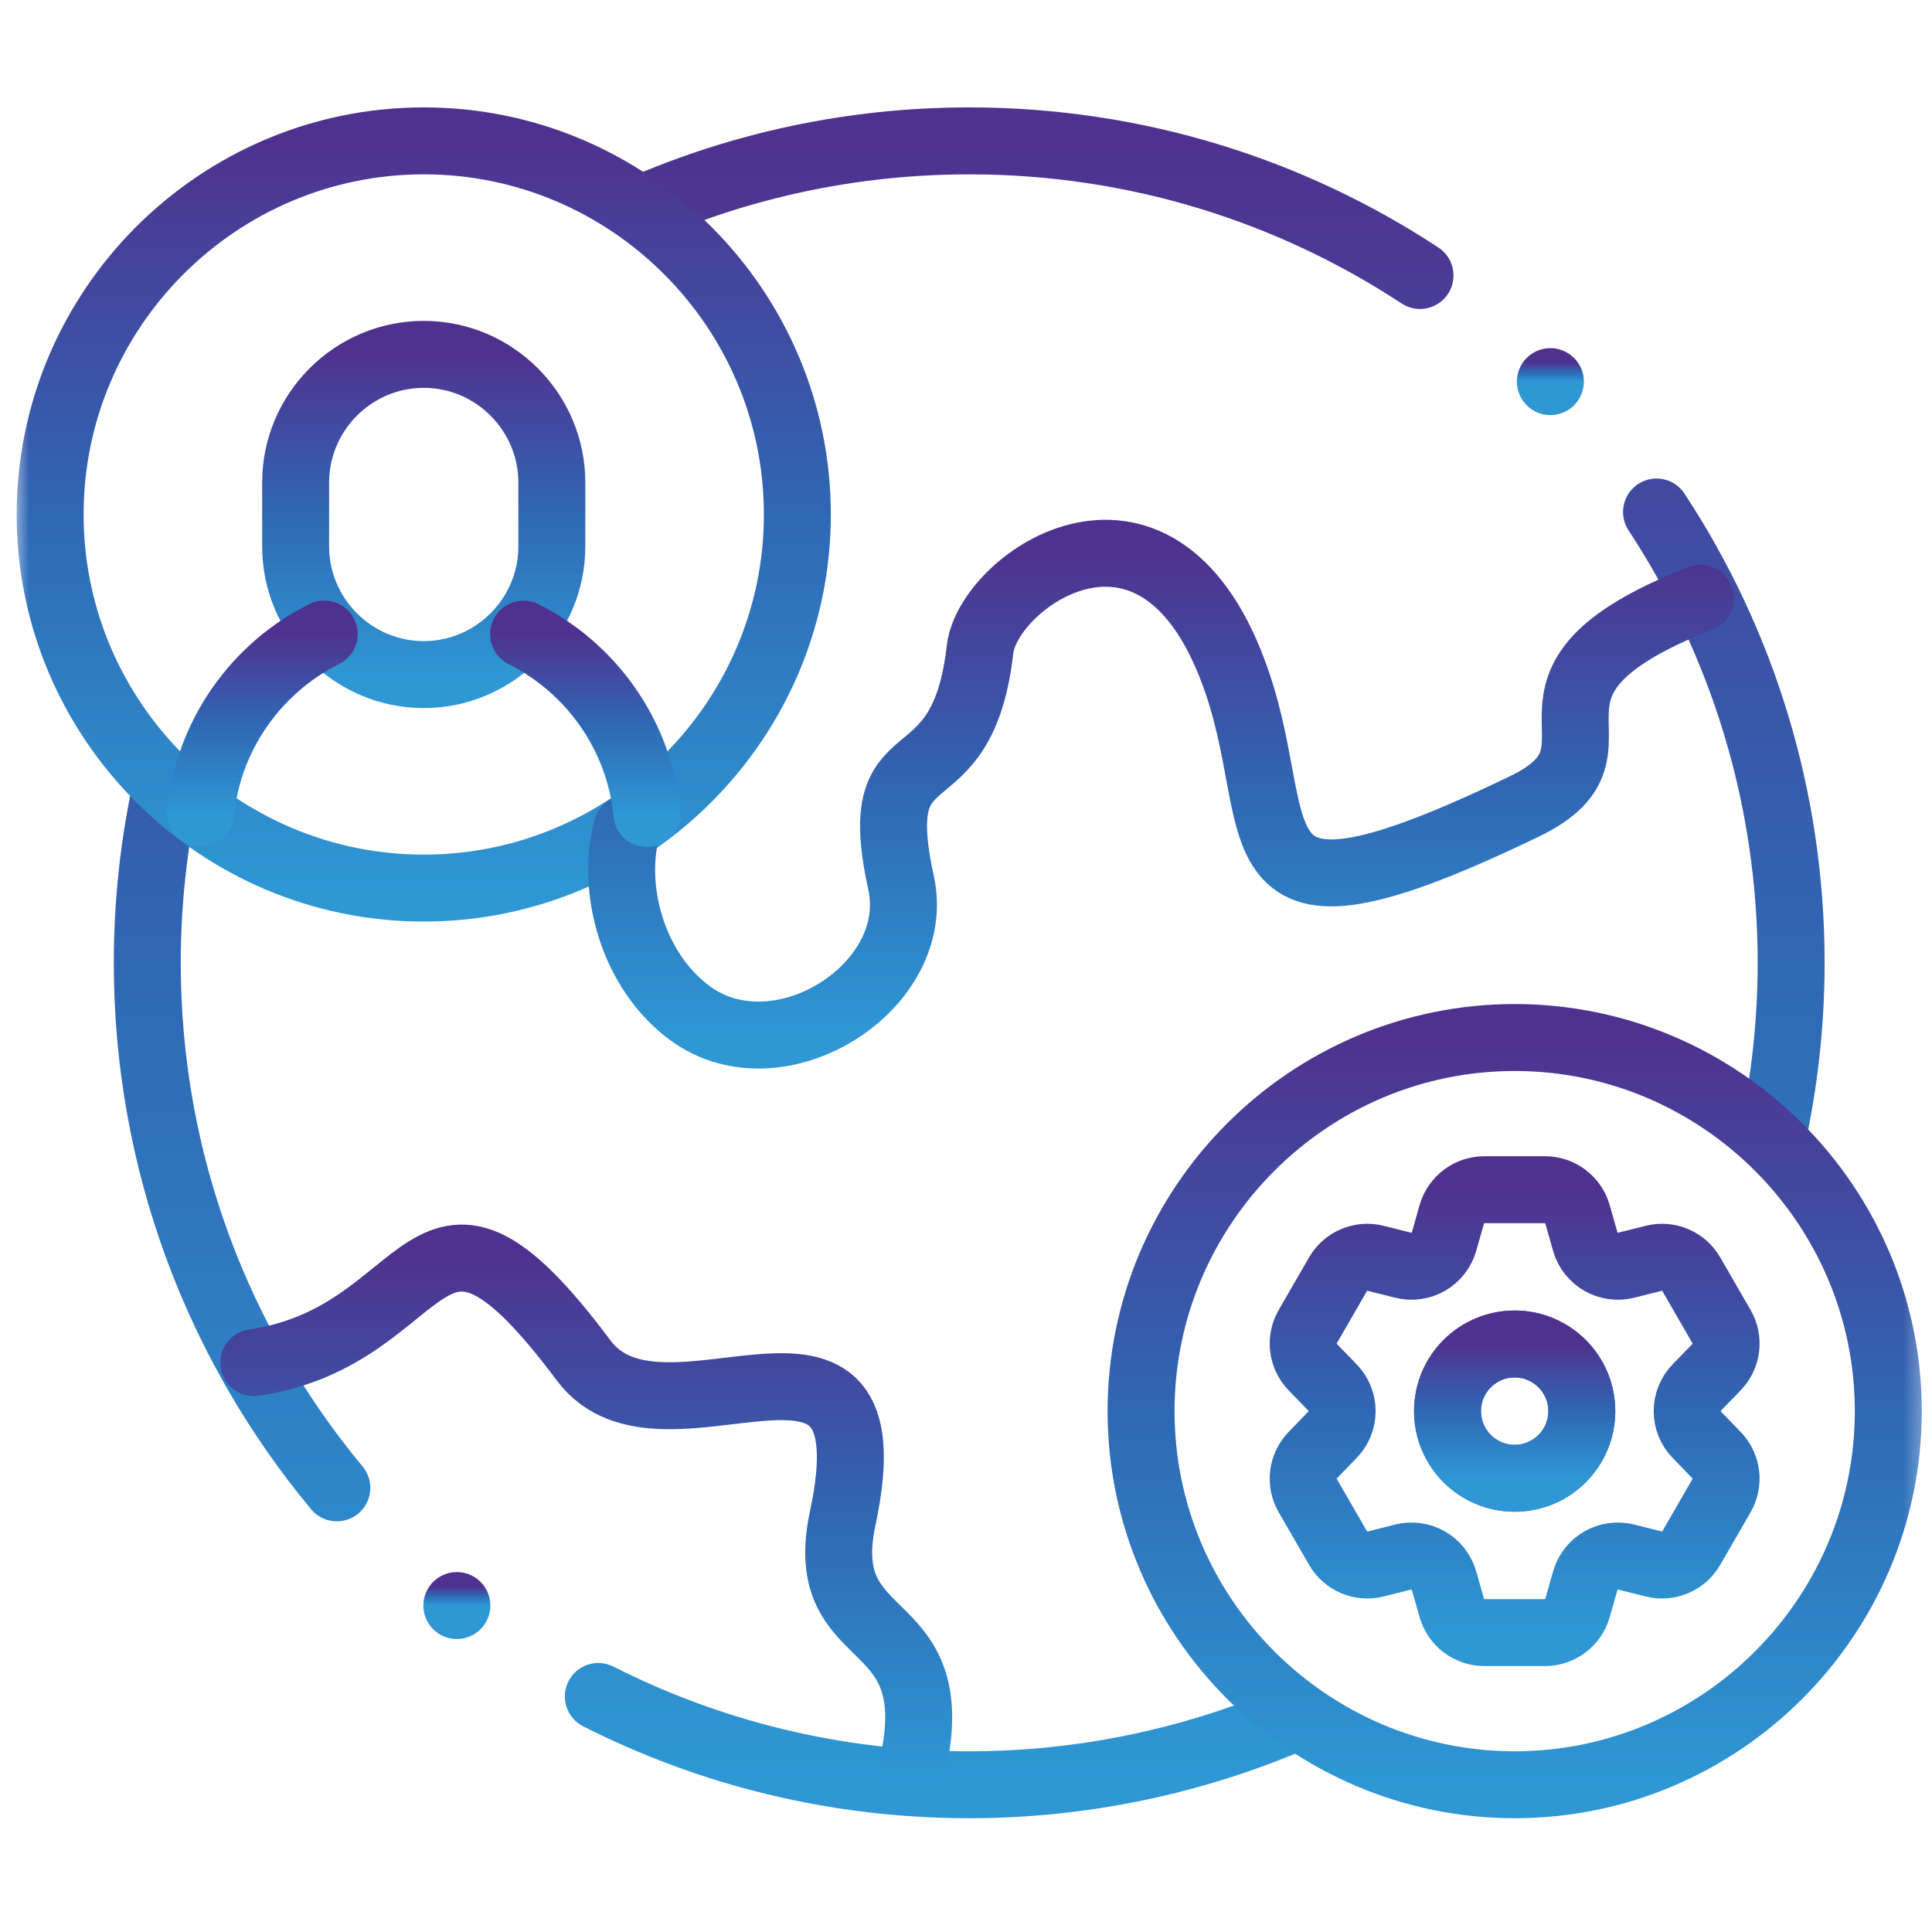 <svg width="101" height="101" viewBox="0 0 101 101" fill="none" xmlns="http://www.w3.org/2000/svg">
<g clip-path="url(#clip0_188_1241)">
<mask id="mask0_188_1241" style="mask-type:luminance" maskUnits="userSpaceOnUse" x="0" y="0" width="101" height="101">
<path d="M0.668 0.333H100.668V100.333H0.668V0.333Z" fill="white"/>
</mask>
<g mask="url(#mask0_188_1241)">
<path d="M86.599 26.766C91.047 33.533 93.636 41.63 93.636 50.333C93.636 53.45 93.297 56.544 92.633 59.565M33.467 10.949C38.734 8.646 44.551 7.365 50.668 7.365C59.371 7.365 67.468 9.954 74.234 14.402M17.609 77.781C11.421 70.337 7.699 60.77 7.699 50.333C7.699 47.164 8.045 44.076 8.697 41.102M67.803 89.737C62.418 92.079 56.587 93.302 50.668 93.302C43.691 93.302 37.104 91.638 31.278 88.687" stroke="url(#paint0_linear_188_1241)" stroke-width="3.5" stroke-miterlimit="22.926" stroke-linecap="round" stroke-linejoin="round"/>
<path d="M22.152 46.427C32.91 46.427 41.684 37.653 41.684 26.896C41.684 16.138 32.91 7.364 22.152 7.364C11.395 7.364 2.621 16.138 2.621 26.896C2.621 37.653 11.395 46.427 22.152 46.427Z" stroke="url(#paint1_linear_188_1241)" stroke-width="3.5" stroke-miterlimit="22.926" stroke-linecap="round" stroke-linejoin="round"/>
<path d="M79.184 93.302C89.941 93.302 98.715 84.528 98.715 73.771C98.715 63.013 89.941 54.239 79.184 54.239C68.426 54.239 59.652 63.013 59.652 73.771C59.652 84.528 68.426 93.302 79.184 93.302Z" stroke="url(#paint2_linear_188_1241)" stroke-width="3.5" stroke-miterlimit="22.926" stroke-linecap="round" stroke-linejoin="round"/>
<path d="M13.266 71.235C22.846 69.833 22.006 59.736 30.513 71.123C34.684 76.706 46.792 66.55 44.057 79.36C42.514 86.584 49.978 83.864 47.529 93.04" stroke="url(#paint3_linear_188_1241)" stroke-width="3.5" stroke-miterlimit="22.926" stroke-linecap="round" stroke-linejoin="round"/>
<path d="M32.763 43.338C31.917 46.567 33.12 50.813 36.085 52.977C40.739 56.371 48.294 51.572 47.105 46.15C45.297 37.902 50.271 42.37 51.235 33.947C51.653 30.3 60.724 23.907 64.709 35.772C67.37 43.694 63.982 49.739 79.701 42.153C86.064 39.082 77.336 35.818 88.895 31.277" stroke="url(#paint4_linear_188_1241)" stroke-width="3.5" stroke-miterlimit="22.926" stroke-linecap="round" stroke-linejoin="round"/>
<path d="M22.152 18.525C25.835 18.525 28.848 21.538 28.848 25.222V28.57C28.848 32.253 25.835 35.266 22.152 35.266C18.469 35.266 15.455 32.253 15.455 28.57V25.222C15.455 21.538 18.469 18.525 22.152 18.525Z" stroke="url(#paint5_linear_188_1241)" stroke-width="3.5" stroke-miterlimit="22.926" stroke-linecap="round" stroke-linejoin="round"/>
<path d="M10.488 42.508C10.885 38.408 13.417 34.91 16.95 33.145M27.371 33.153C30.902 34.923 33.43 38.428 33.819 42.531" stroke="url(#paint6_linear_188_1241)" stroke-width="3.5" stroke-miterlimit="22.926" stroke-linecap="round" stroke-linejoin="round"/>
<path d="M23.883 83.934H23.884" stroke="url(#paint7_linear_188_1241)" stroke-width="3.5" stroke-miterlimit="2.613" stroke-linecap="round" stroke-linejoin="round"/>
<path d="M81.049 19.95H81.05" stroke="url(#paint8_linear_188_1241)" stroke-width="3.5" stroke-miterlimit="2.613" stroke-linecap="round" stroke-linejoin="round"/>
</g>
<path d="M79.181 77.281C77.243 77.281 75.672 75.709 75.672 73.771C75.672 71.832 77.243 70.26 79.181 70.26C81.121 70.26 82.692 71.832 82.692 73.771C82.692 75.709 81.121 77.281 79.181 77.281ZM88.698 74.999C88.034 74.315 88.034 73.227 88.698 72.541L89.739 71.468C90.287 70.902 90.395 70.04 90 69.357L88.413 66.608C88.02 65.926 87.219 65.587 86.454 65.78L85.004 66.144C84.079 66.376 83.136 65.832 82.876 64.915L82.467 63.477C82.25 62.718 81.557 62.195 80.77 62.195H77.594C76.807 62.195 76.113 62.718 75.897 63.477L75.489 64.915C75.227 65.832 74.285 66.376 73.361 66.144L71.909 65.78C71.145 65.587 70.344 65.926 69.951 66.608L68.364 69.357C67.969 70.04 68.076 70.902 68.625 71.468L69.666 72.541C70.33 73.227 70.33 74.315 69.666 74.999L68.625 76.074C68.076 76.64 67.969 77.501 68.364 78.184L69.951 80.933C70.344 81.616 71.145 81.954 71.909 81.762L73.361 81.397C74.285 81.165 75.227 81.709 75.489 82.626L75.897 84.065C76.113 84.823 76.807 85.347 77.594 85.347H80.77C81.557 85.347 82.25 84.823 82.467 84.065L82.876 82.626C83.136 81.709 84.079 81.165 85.004 81.397L86.454 81.762C87.219 81.954 88.02 81.616 88.413 80.933L90 78.184C90.395 77.501 90.287 76.64 89.739 76.074L88.698 74.999Z" stroke="url(#paint9_linear_188_1241)" stroke-width="3.5" stroke-miterlimit="10" stroke-linecap="round" stroke-linejoin="round"/>
<path d="M82.693 73.771C82.693 75.709 81.121 77.281 79.182 77.281C77.244 77.281 75.672 75.709 75.672 73.771C75.672 71.832 77.244 70.26 79.182 70.26C81.121 70.26 82.693 71.832 82.693 73.771Z" stroke="url(#paint10_linear_188_1241)" stroke-width="3.5" stroke-miterlimit="10" stroke-linecap="round" stroke-linejoin="round"/>
</g>
<defs>
<linearGradient id="paint0_linear_188_1241" x1="50.668" y1="93.302" x2="50.668" y2="7.365" gradientUnits="userSpaceOnUse">
<stop stop-color="#2E97D4"/>
<stop offset="0.495" stop-color="#2F68B5"/>
<stop offset="1" stop-color="#4F328F"/>
</linearGradient>
<linearGradient id="paint1_linear_188_1241" x1="22.152" y1="46.427" x2="22.152" y2="7.364" gradientUnits="userSpaceOnUse">
<stop stop-color="#2E97D4"/>
<stop offset="0.495" stop-color="#2F68B5"/>
<stop offset="1" stop-color="#4F328F"/>
</linearGradient>
<linearGradient id="paint2_linear_188_1241" x1="79.183" y1="93.302" x2="79.183" y2="54.239" gradientUnits="userSpaceOnUse">
<stop stop-color="#2E97D4"/>
<stop offset="0.495" stop-color="#2F68B5"/>
<stop offset="1" stop-color="#4F328F"/>
</linearGradient>
<linearGradient id="paint3_linear_188_1241" x1="30.646" y1="93.04" x2="30.646" y2="65.768" gradientUnits="userSpaceOnUse">
<stop stop-color="#2E97D4"/>
<stop offset="0.495" stop-color="#2F68B5"/>
<stop offset="1" stop-color="#4F328F"/>
</linearGradient>
<linearGradient id="paint4_linear_188_1241" x1="60.697" y1="54.111" x2="60.697" y2="28.923" gradientUnits="userSpaceOnUse">
<stop stop-color="#2E97D4"/>
<stop offset="0.495" stop-color="#2F68B5"/>
<stop offset="1" stop-color="#4F328F"/>
</linearGradient>
<linearGradient id="paint5_linear_188_1241" x1="22.152" y1="35.266" x2="22.152" y2="18.525" gradientUnits="userSpaceOnUse">
<stop stop-color="#2E97D4"/>
<stop offset="0.495" stop-color="#2F68B5"/>
<stop offset="1" stop-color="#4F328F"/>
</linearGradient>
<linearGradient id="paint6_linear_188_1241" x1="22.154" y1="42.531" x2="22.154" y2="33.145" gradientUnits="userSpaceOnUse">
<stop stop-color="#2E97D4"/>
<stop offset="0.495" stop-color="#2F68B5"/>
<stop offset="1" stop-color="#4F328F"/>
</linearGradient>
<linearGradient id="paint7_linear_188_1241" x1="23.884" y1="83.934" x2="23.884" y2="82.934" gradientUnits="userSpaceOnUse">
<stop stop-color="#2E97D4"/>
<stop offset="0.495" stop-color="#2F68B5"/>
<stop offset="1" stop-color="#4F328F"/>
</linearGradient>
<linearGradient id="paint8_linear_188_1241" x1="81.049" y1="19.95" x2="81.049" y2="18.95" gradientUnits="userSpaceOnUse">
<stop stop-color="#2E97D4"/>
<stop offset="0.495" stop-color="#2F68B5"/>
<stop offset="1" stop-color="#4F328F"/>
</linearGradient>
<linearGradient id="paint9_linear_188_1241" x1="79.182" y1="85.347" x2="79.182" y2="62.195" gradientUnits="userSpaceOnUse">
<stop stop-color="#2E97D4"/>
<stop offset="0.495" stop-color="#2F68B5"/>
<stop offset="1" stop-color="#4F328F"/>
</linearGradient>
<linearGradient id="paint10_linear_188_1241" x1="79.182" y1="77.281" x2="79.182" y2="70.26" gradientUnits="userSpaceOnUse">
<stop stop-color="#2E97D4"/>
<stop offset="0.495" stop-color="#2F68B5"/>
<stop offset="1" stop-color="#4F328F"/>
</linearGradient>
<clipPath id="clip0_188_1241">
<rect width="100" height="100" fill="white" transform="translate(0.668 0.333)"/>
</clipPath>
</defs>
</svg>
